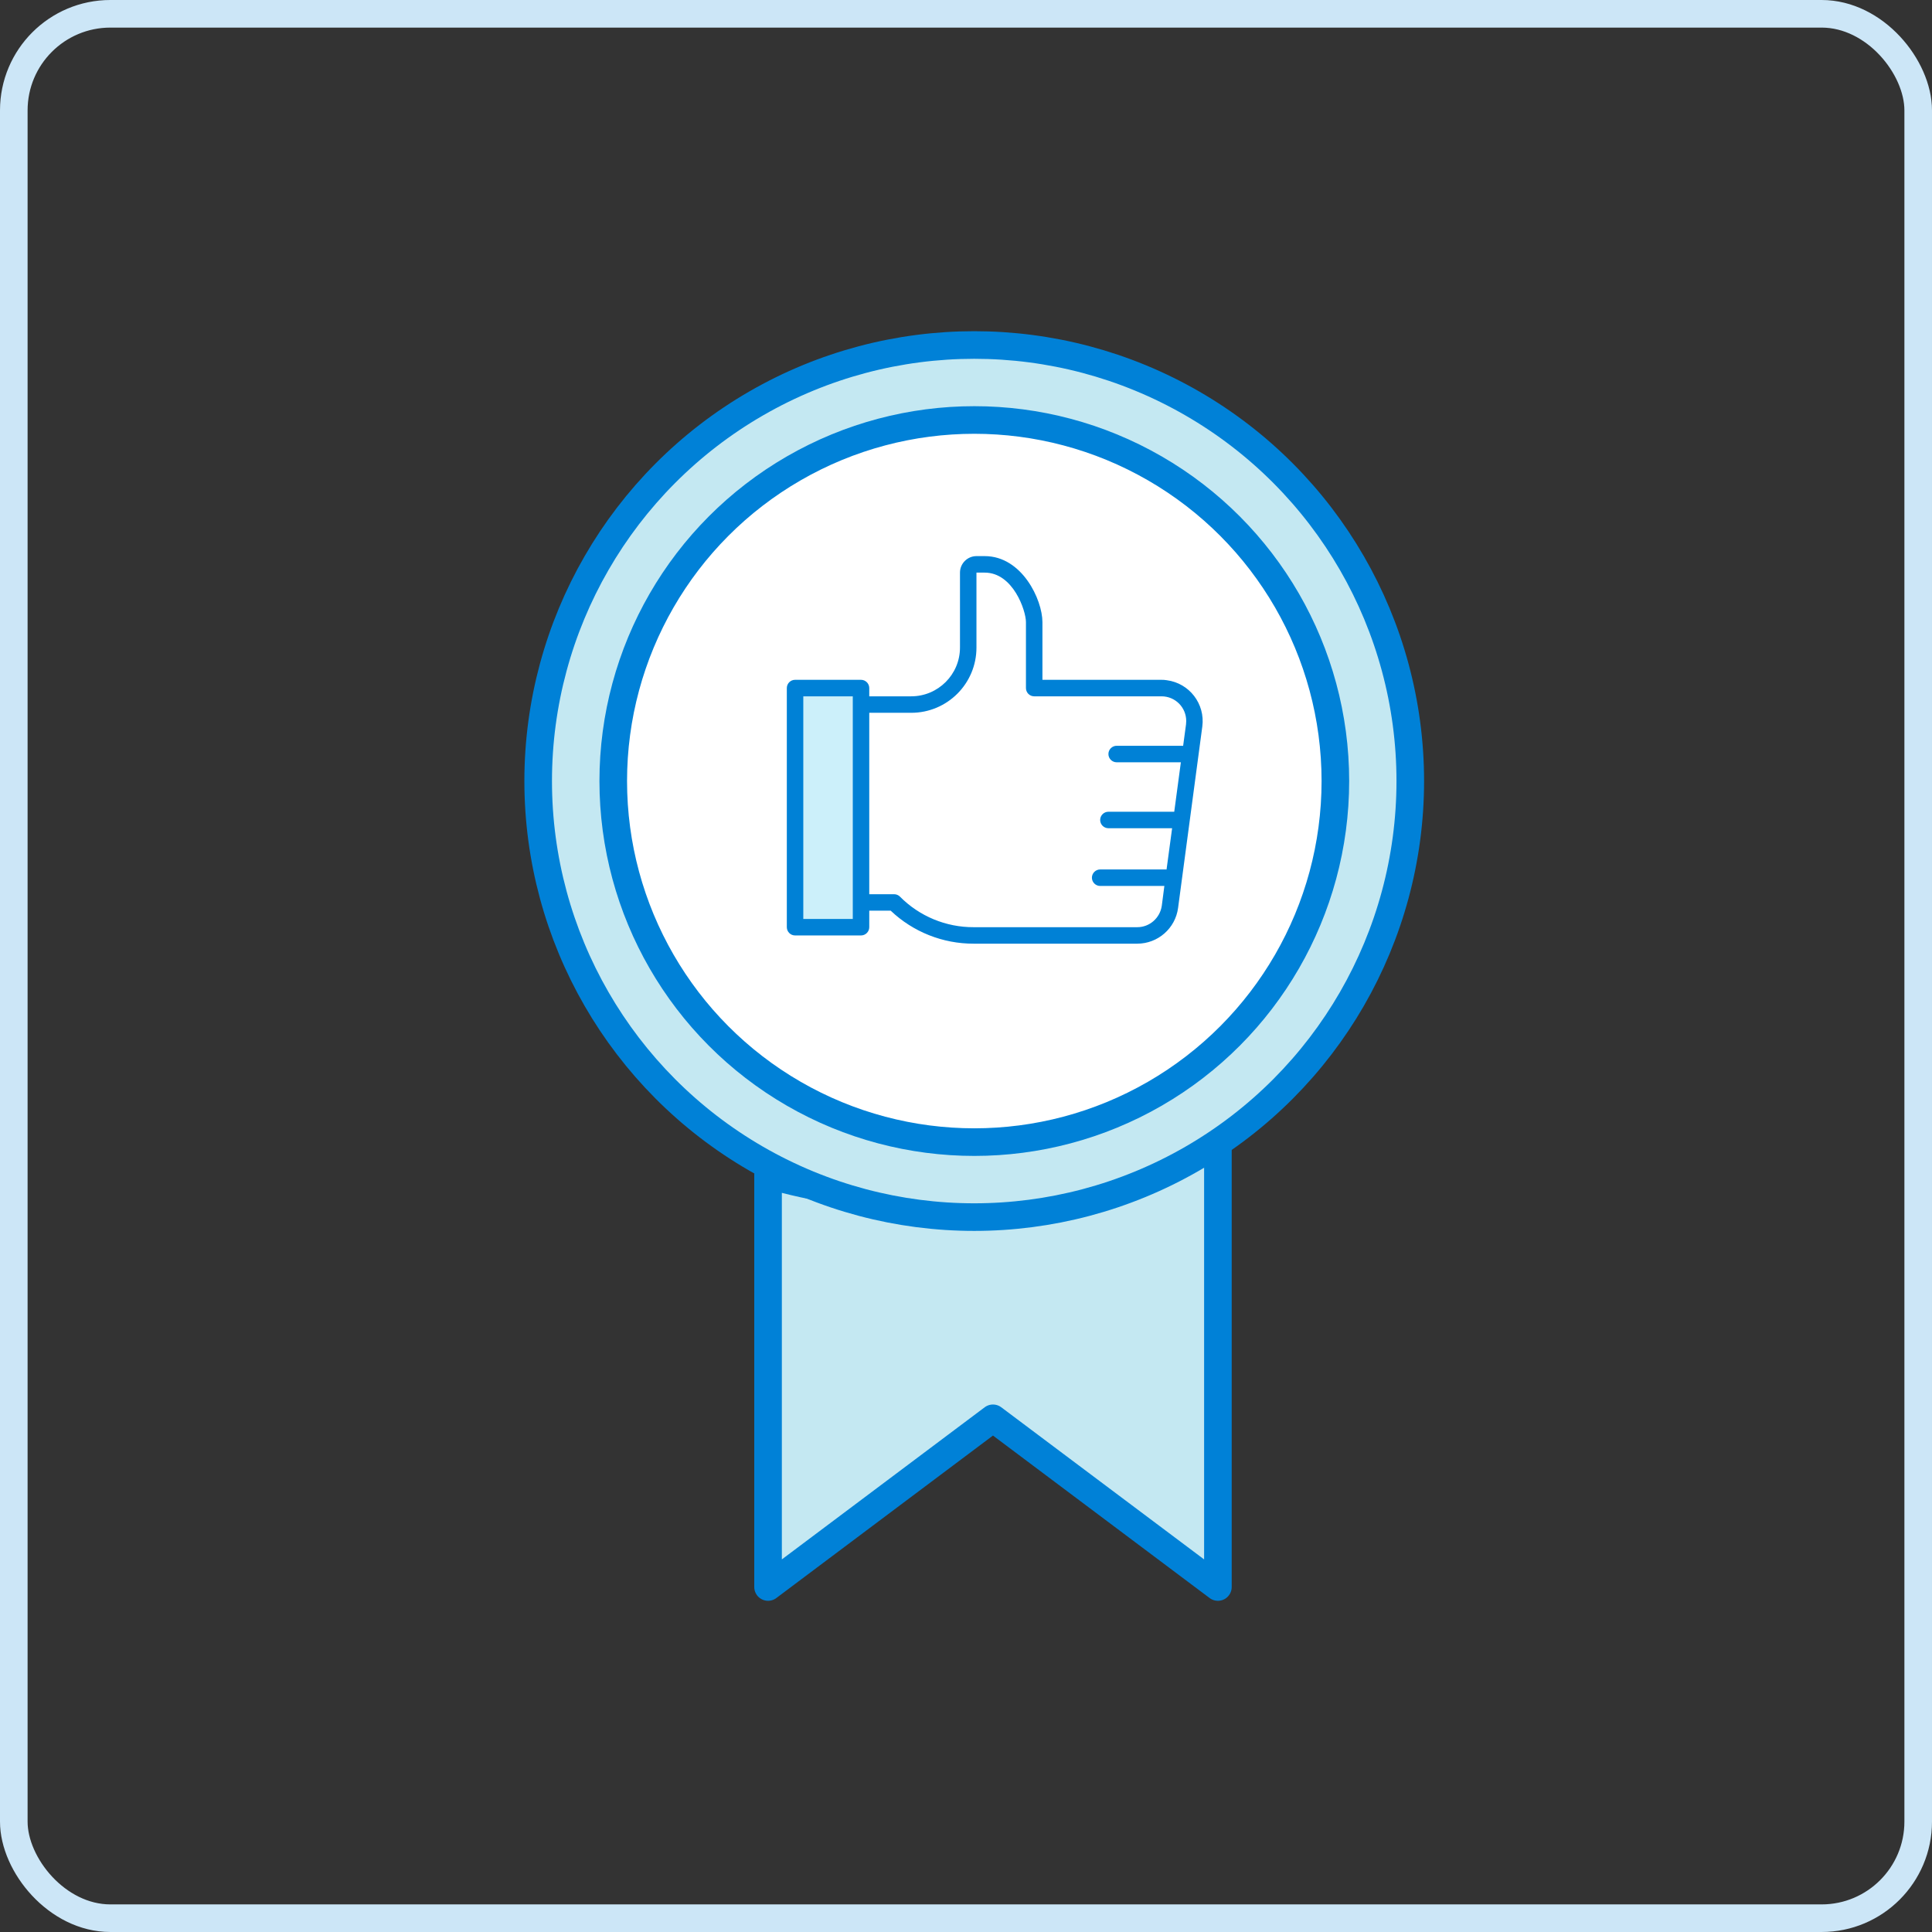 <svg width="70" height="70" viewBox="0 0 70 70" fill="none" xmlns="http://www.w3.org/2000/svg">
    <rect x="0" y="0" width="70" height="70" fill="#333333" stroke="none"/>
    <rect x="0.5" y="0.5" width="69" height="69" rx="3.5" stroke="#CCE6F7"/>
    <path d="M27.828 57.5V42.56C30.771 43.465 38.151 44.461 44.127 41.202V57.5L35.977 51.388L27.828 57.5Z" fill="#C4E8F2" stroke="#0081D7" stroke-linecap="round" stroke-linejoin="round"/>
    <circle cx="35.298" cy="28.299" r="15.799" fill="#C4E8F2" stroke="#0081D7"/>
    <circle cx="35.301" cy="28.299" r="13.082" fill="white" stroke="#0081D7"/>
    <g opacity="0.2">
        <path d="M31.195 33.594V24.929H28.805V33.594H31.195Z" fill="#00B2E8"/>
    </g>
    <path d="M42.094 32.817C42.03 33.261 41.653 33.594 41.205 33.594H35.279C34.274 33.598 33.31 33.198 32.604 32.484C32.548 32.429 32.474 32.399 32.391 32.399H31.495V25.826H33.015C34.322 25.826 35.379 24.769 35.379 23.462V20.747H35.678C36.705 20.747 37.172 22.121 37.172 22.54V24.929C37.172 25.094 37.306 25.229 37.47 25.229H42.083C42.58 25.229 42.979 25.628 42.979 26.125C42.979 26.166 42.975 26.203 42.972 26.244L42.867 27.025C42.86 27.025 42.855 27.021 42.849 27.021H40.458C40.294 27.021 40.16 27.156 40.16 27.32C40.16 27.484 40.294 27.619 40.458 27.619H42.785L42.545 29.411H40.16C39.995 29.411 39.861 29.545 39.861 29.71C39.861 29.874 39.995 30.008 40.16 30.008H42.468L42.266 31.506C42.258 31.506 42.255 31.502 42.251 31.502H39.861C39.697 31.502 39.562 31.637 39.562 31.801C39.562 31.965 39.697 32.1 39.861 32.1H42.187L42.094 32.817ZM30.898 33.295H29.105V25.229H30.898V33.295ZM42.083 24.631H37.769V22.54C37.769 21.729 37.03 20.149 35.678 20.149H35.379C35.051 20.149 34.782 20.418 34.782 20.747V23.462C34.782 24.437 33.99 25.229 33.015 25.229H31.495V24.929C31.495 24.765 31.36 24.631 31.196 24.631H28.806C28.642 24.631 28.508 24.765 28.508 24.929V33.594C28.508 33.758 28.642 33.893 28.806 33.893H31.196C31.36 33.893 31.495 33.758 31.495 33.594V32.996H32.272C33.083 33.766 34.162 34.195 35.279 34.191H41.205C41.952 34.191 42.587 33.635 42.684 32.896L43.562 26.323C43.67 25.505 43.095 24.754 42.277 24.646C42.214 24.634 42.146 24.631 42.083 24.631Z" fill="#0081D6"/>
</svg>
